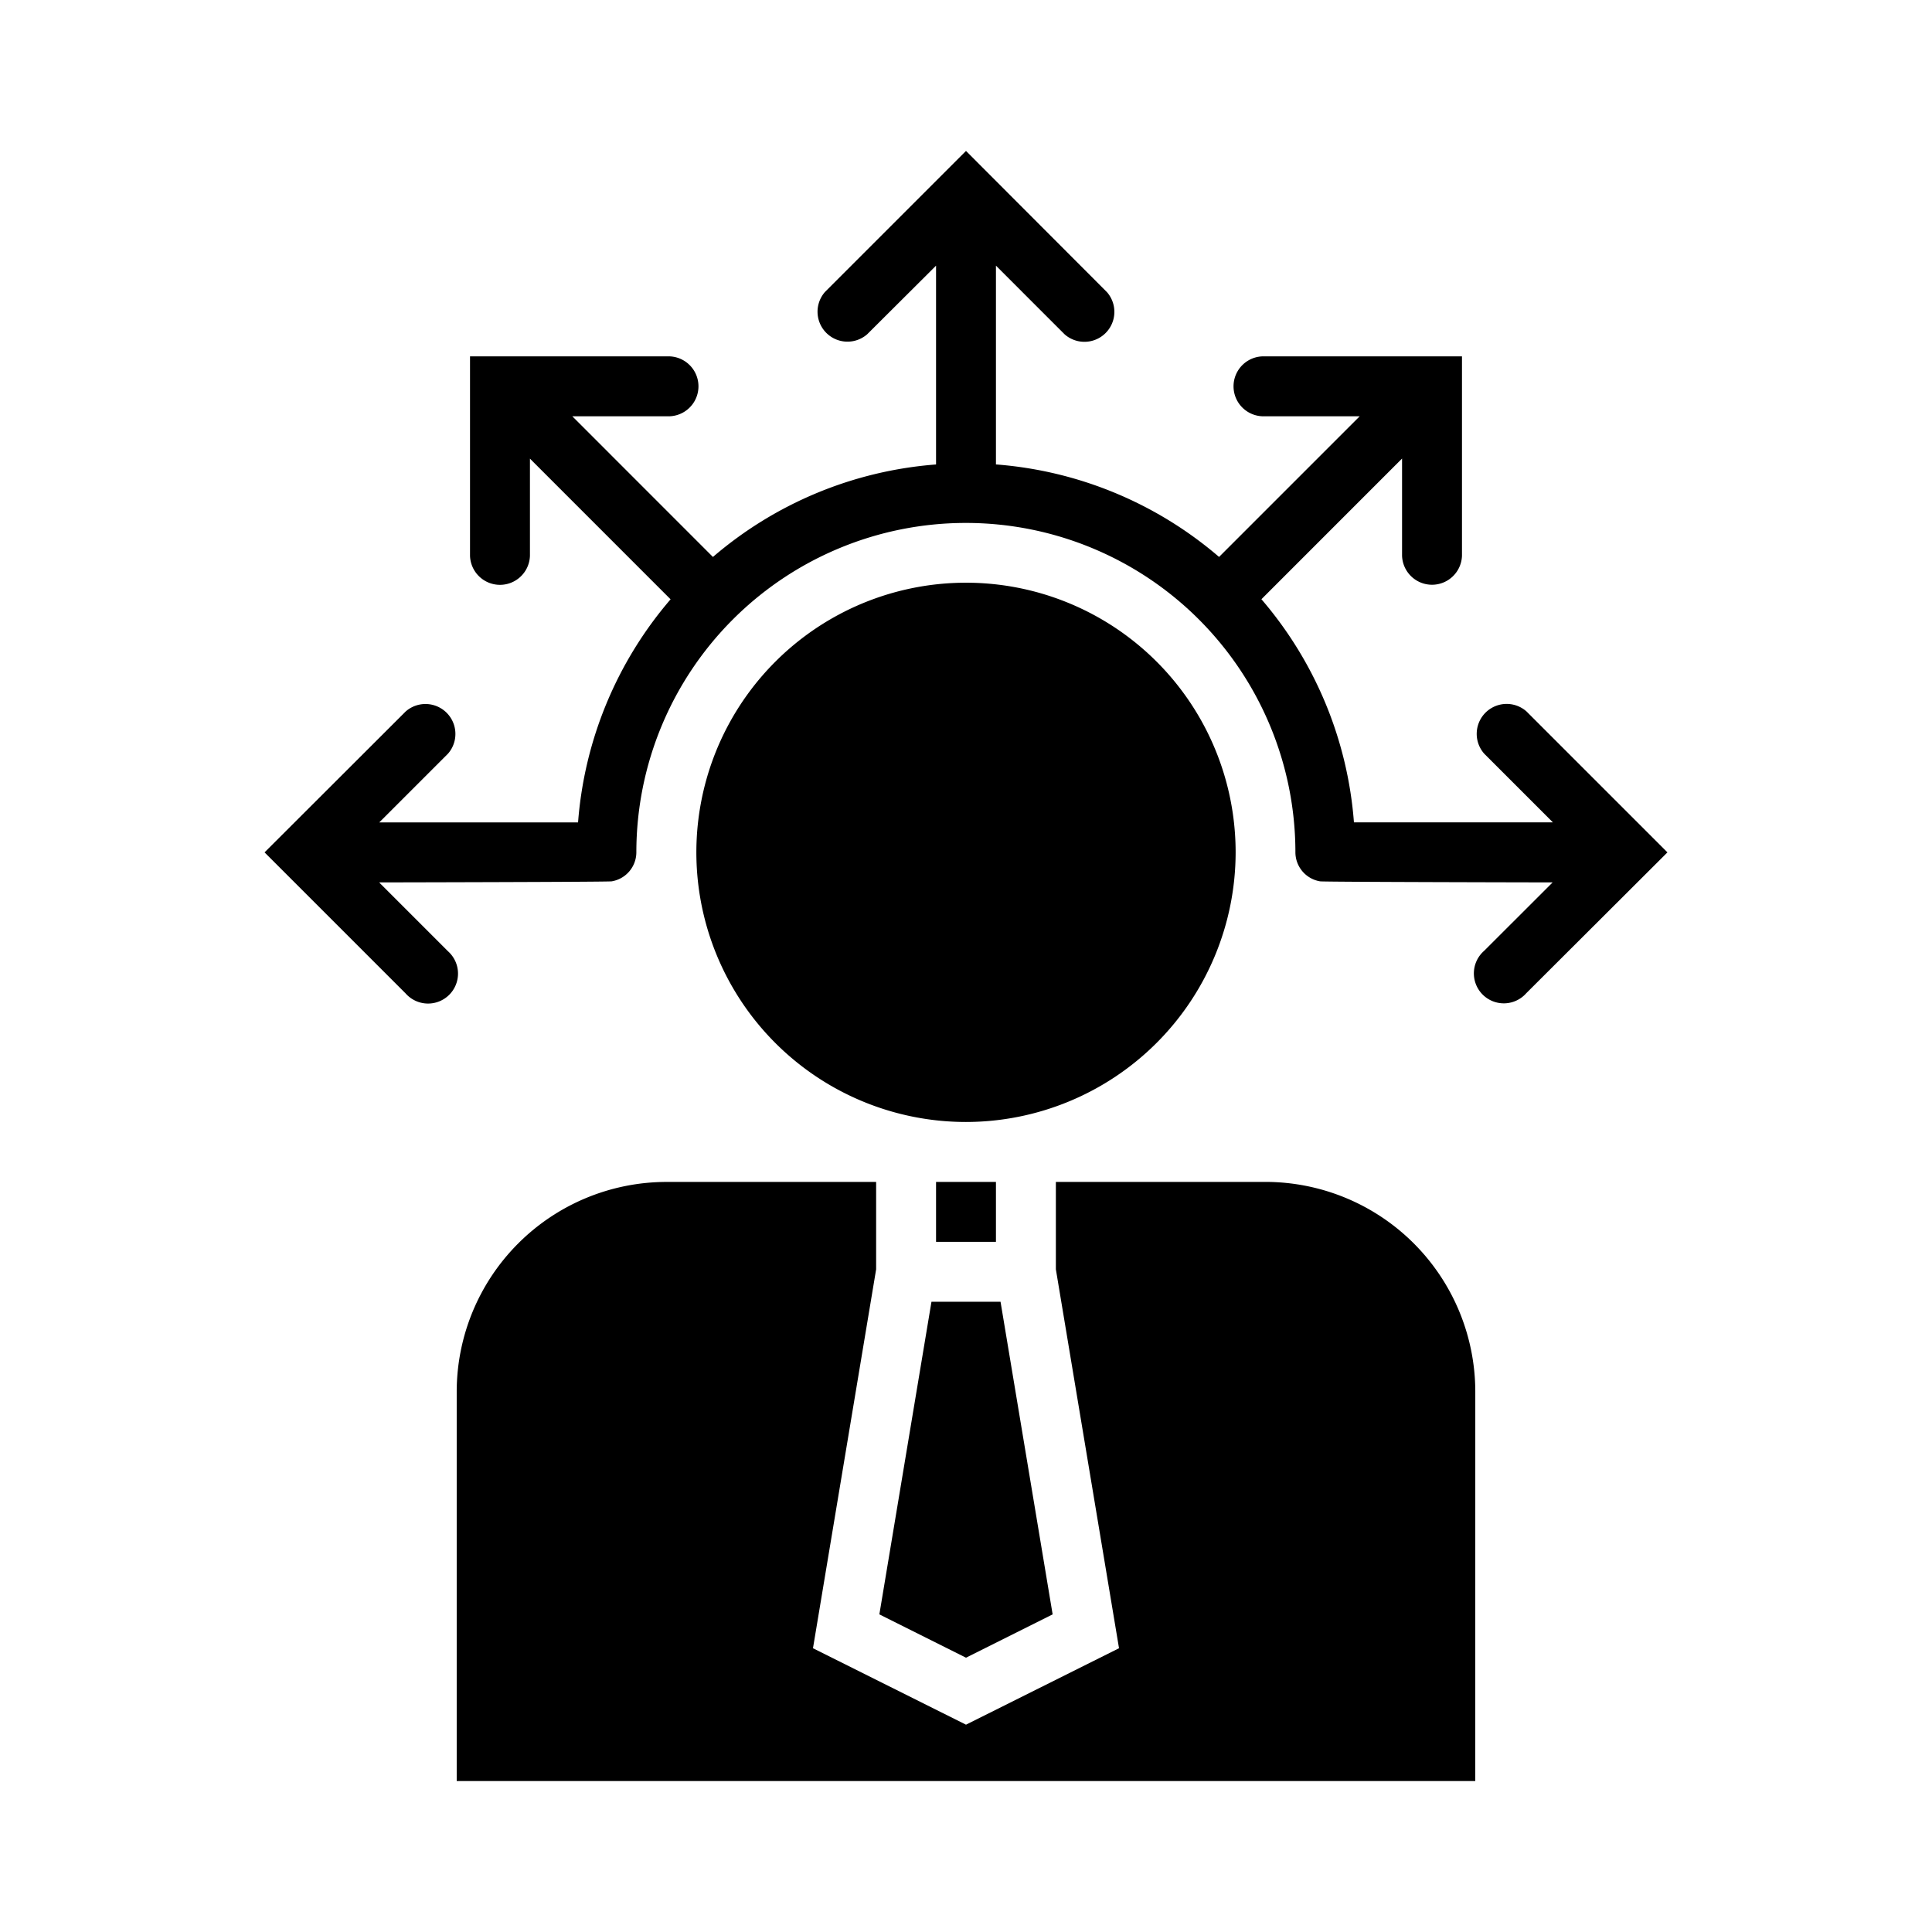 <?xml version="1.0"?>
<svg xmlns="http://www.w3.org/2000/svg" id="Layer_1" data-name="Layer 1" viewBox="0 0 64 64" width="512" height="512"><path d="M32,37.167a8.932,8.932,0,1,1,8.932-8.931A8.941,8.941,0,0,1,32,37.167Z"/><path d="M32.992,39.152v1.985H31.008V39.152ZM34.87,53.478,32,54.913l-2.87-1.435,1.726-10.356h2.288Zm14,5.522H15.129V46.1a6.956,6.956,0,0,1,6.947-6.947h6.947v2.895L26.931,54.6,32,57.132,37.069,54.6,34.977,42.047V39.152h6.947A6.956,6.956,0,0,1,48.871,46.1Z"/><path d="M55.236,28.236l-4.671-4.671a.992.992,0,0,0-1.4,1.4l2.276,2.276H44.851a12.832,12.832,0,0,0-3.065-7.391l4.659-4.66v3.219a.993.993,0,0,0,1.985,0V11.805H41.824a.993.993,0,0,0,0,1.985h3.218l-4.659,4.659a12.84,12.84,0,0,0-7.391-3.064V8.8l2.276,2.276a.992.992,0,0,0,1.4-1.4L32,5,27.329,9.671a.992.992,0,0,0,1.4,1.4L31.008,8.8v6.586a12.84,12.84,0,0,0-7.391,3.064L18.958,13.79h3.218a.993.993,0,0,0,0-1.985H15.57v6.607a.993.993,0,0,0,1.985,0V15.193l4.659,4.66a12.832,12.832,0,0,0-3.065,7.391H12.563l2.276-2.276a.992.992,0,0,0-1.4-1.4L8.764,28.236l4.671,4.671a.992.992,0,1,0,1.4-1.4l-2.276-2.276s7.667-.014,7.706-.036a.978.978,0,0,0,.815-.956,10.916,10.916,0,1,1,21.832,0,.978.978,0,0,0,.815.956c.039.022,7.706.036,7.706.036L49.161,31.5a.992.992,0,1,0,1.4,1.4Z"/></svg>
